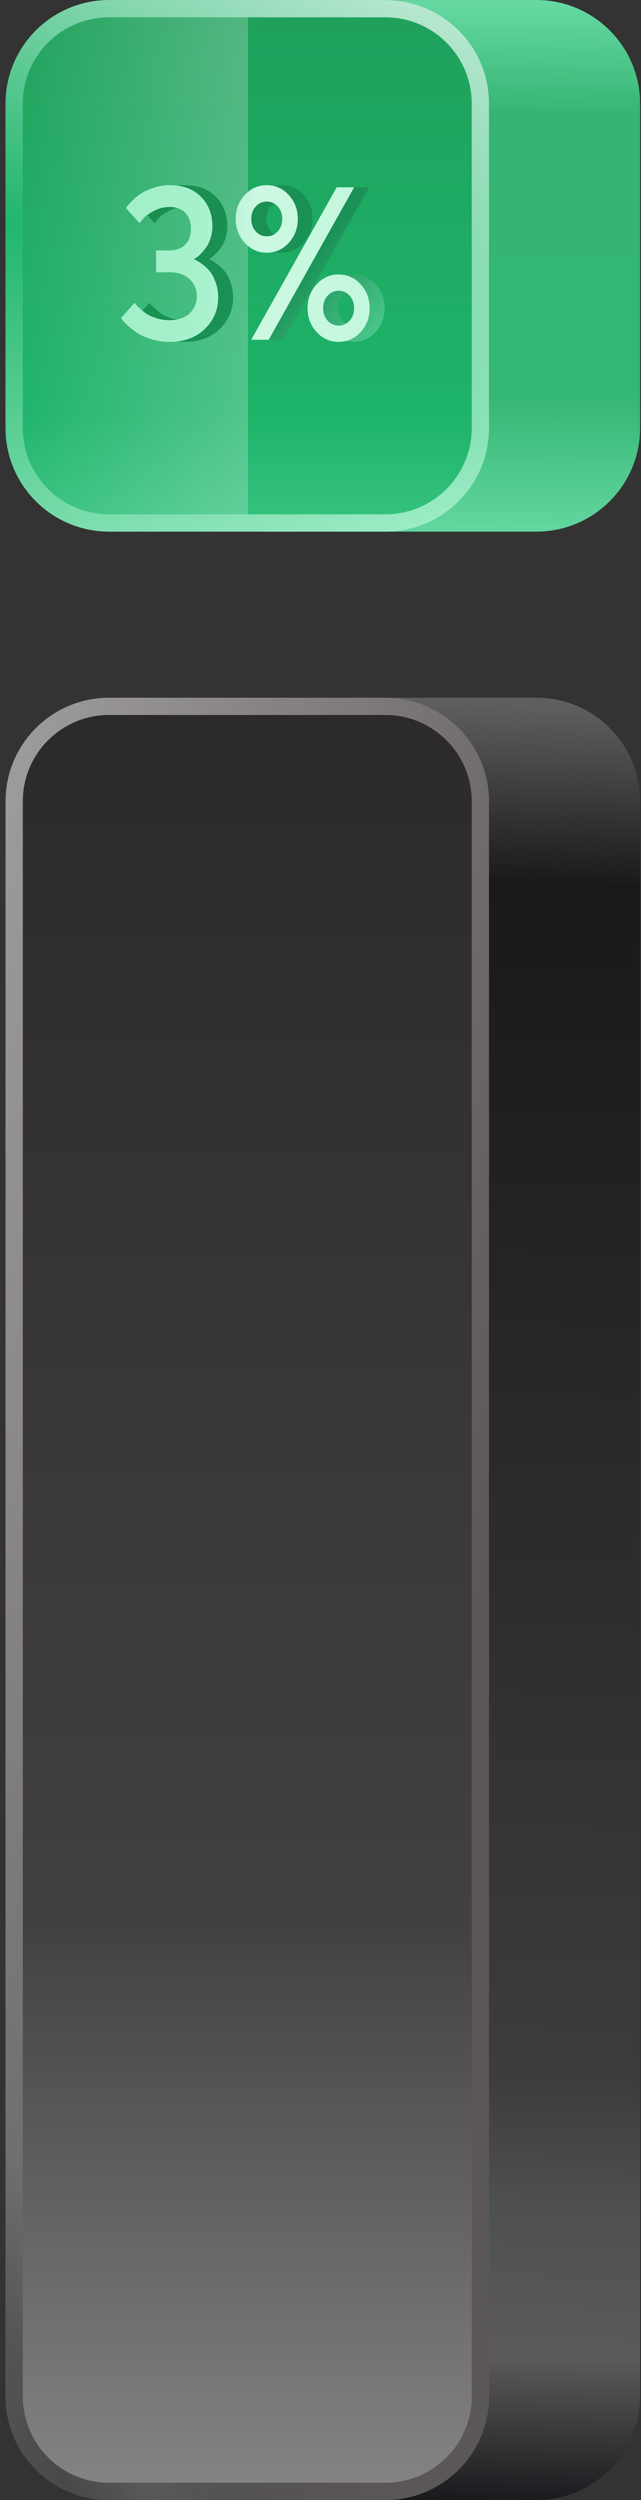 <svg width="90" height="351" viewBox="0 0 90 351" fill="none" xmlns="http://www.w3.org/2000/svg">
<rect x="0" y="0" width="90" height="351" fill="#333333" stroke="none"/>
<path d="M21.99 112.504C21.99 104.471 28.502 97.959 36.536 97.959H75.323C83.357 97.959 89.869 104.471 89.869 112.504V336.455C89.869 344.488 83.357 351 75.323 351H36.536C28.502 351 21.99 344.488 21.99 336.455V112.504Z" fill="url(#paint0_linear)"/>
<path d="M0.778 112.505C0.778 104.471 7.291 97.959 15.324 97.959H54.111C62.145 97.959 68.657 104.471 68.657 112.505V336.455C68.657 344.488 62.145 351.001 54.111 351.001H15.324C7.291 351.001 0.778 344.488 0.778 336.455V112.505Z" fill="url(#paint1_linear)"/>
<path fill-rule="evenodd" clip-rule="evenodd" d="M54.111 100.383H15.324C8.629 100.383 3.203 105.81 3.203 112.505V336.455C3.203 343.149 8.629 348.576 15.324 348.576H54.111C60.806 348.576 66.233 343.149 66.233 336.455V112.505C66.233 105.81 60.806 100.383 54.111 100.383ZM15.324 97.959C7.291 97.959 0.778 104.471 0.778 112.505V336.455C0.778 344.488 7.291 351.001 15.324 351.001H54.111C62.145 351.001 68.657 344.488 68.657 336.455V112.505C68.657 104.471 62.145 97.959 54.111 97.959H15.324Z" fill="url(#paint2_linear)"/>
<path fill-rule="evenodd" clip-rule="evenodd" d="M54.111 100.383H15.324C8.629 100.383 3.203 105.81 3.203 112.505V336.455C3.203 343.149 8.629 348.576 15.324 348.576H54.111C60.806 348.576 66.233 343.149 66.233 336.455V112.505C66.233 105.81 60.806 100.383 54.111 100.383ZM15.324 97.959C7.291 97.959 0.778 104.471 0.778 112.505V336.455C0.778 344.488 7.291 351.001 15.324 351.001H54.111C62.145 351.001 68.657 344.488 68.657 336.455V112.505C68.657 104.471 62.145 97.959 54.111 97.959H15.324Z" fill="url(#paint3_linear)"/>
<path d="M21.989 14.553C21.989 6.52 28.502 0.007 36.535 0.007H75.323C83.356 0.007 89.868 6.52 89.868 14.553V60.092C89.868 68.125 83.356 74.637 75.323 74.637H36.535C28.502 74.637 21.989 68.125 21.989 60.092V14.553Z" fill="url(#paint4_linear)"/>
<path d="M21.989 14.553C21.989 6.52 28.502 0.007 36.535 0.007H75.323C83.356 0.007 89.868 6.52 89.868 14.553V60.092C89.868 68.125 83.356 74.637 75.323 74.637H36.535C28.502 74.637 21.989 68.125 21.989 60.092V14.553Z" fill="white" fill-opacity="0.1"/>
<path d="M0.777 14.553C0.777 6.52 7.29 0.007 15.323 0.007H54.111C62.144 0.007 68.656 6.52 68.656 14.553V60.092C68.656 68.125 62.144 74.637 54.111 74.637H15.323C7.29 74.637 0.777 68.125 0.777 60.092V14.553Z" fill="url(#paint5_linear)"/>
<path d="M0.777 14.553C0.777 6.52 7.29 0.007 15.323 0.007H54.111C62.144 0.007 68.656 6.52 68.656 14.553V60.092C68.656 68.125 62.144 74.637 54.111 74.637H15.323C7.29 74.637 0.777 68.125 0.777 60.092V14.553Z" fill="url(#paint6_linear)" fill-opacity="0.23"/>
<path fill-rule="evenodd" clip-rule="evenodd" d="M54.111 2.432H15.323C8.628 2.432 3.202 7.858 3.202 14.553V60.092C3.202 66.786 8.628 72.213 15.323 72.213H54.111C60.805 72.213 66.232 66.786 66.232 60.092V14.553C66.232 7.858 60.805 2.432 54.111 2.432ZM15.323 0.007C7.29 0.007 0.777 6.52 0.777 14.553V60.092C0.777 68.125 7.29 74.637 15.323 74.637H54.111C62.144 74.637 68.656 68.125 68.656 60.092V14.553C68.656 6.52 62.144 0.007 54.111 0.007H15.323Z" fill="url(#paint7_linear)"/>
<path fill-rule="evenodd" clip-rule="evenodd" d="M54.111 2.432H15.323C8.628 2.432 3.202 7.858 3.202 14.553V60.092C3.202 66.786 8.628 72.213 15.323 72.213H54.111C60.805 72.213 66.232 66.786 66.232 60.092V14.553C66.232 7.858 60.805 2.432 54.111 2.432ZM15.323 0.007C7.29 0.007 0.777 6.52 0.777 14.553V60.092C0.777 68.125 7.29 74.637 15.323 74.637H54.111C62.144 74.637 68.656 68.125 68.656 60.092V14.553C68.656 6.52 62.144 0.007 54.111 0.007H15.323Z" fill="url(#paint8_linear)"/>
<path d="M29.32 36.388C29.409 36.428 29.529 36.488 29.679 36.567C29.839 36.637 30.114 36.816 30.505 37.105C30.895 37.383 31.241 37.706 31.543 38.075C31.845 38.443 32.115 38.955 32.355 39.612C32.603 40.259 32.728 40.97 32.728 41.746C32.728 43.498 32.102 44.98 30.851 46.194C29.608 47.398 27.962 48 25.912 48C25.043 48 24.217 47.886 23.436 47.657C22.655 47.418 22.008 47.139 21.493 46.821C20.987 46.492 20.548 46.164 20.175 45.836C19.802 45.508 19.532 45.234 19.363 45.015L19.097 44.642L21 42.508C21.036 42.567 21.098 42.657 21.187 42.776C21.284 42.886 21.488 43.085 21.799 43.373C22.11 43.652 22.433 43.901 22.771 44.119C23.117 44.328 23.569 44.522 24.128 44.702C24.696 44.871 25.291 44.955 25.912 44.955C27.093 44.955 28.024 44.637 28.708 44C29.391 43.353 29.733 42.552 29.733 41.597C29.733 40.632 29.391 39.831 28.708 39.194C28.024 38.547 27.093 38.224 25.912 38.224H24.009V35.164H25.912C26.853 35.164 27.585 34.891 28.109 34.343C28.641 33.796 28.907 33.055 28.907 32.119C28.907 31.174 28.641 30.428 28.109 29.881C27.585 29.333 26.853 29.06 25.912 29.06C25.113 29.06 24.359 29.254 23.649 29.642C22.939 30.03 22.438 30.403 22.145 30.761L21.692 31.343L19.776 29.209C19.829 29.129 19.909 29.02 20.015 28.881C20.131 28.731 20.379 28.468 20.761 28.09C21.142 27.711 21.55 27.388 21.985 27.119C22.42 26.841 22.992 26.587 23.703 26.358C24.412 26.119 25.149 26 25.912 26C27.785 26 29.253 26.542 30.318 27.627C31.383 28.701 31.916 30.095 31.916 31.806C31.916 32.393 31.823 32.96 31.636 33.508C31.459 34.045 31.241 34.483 30.984 34.821C30.727 35.159 30.474 35.453 30.225 35.702C29.985 35.94 29.773 36.109 29.586 36.209L29.32 36.388Z" fill="url(#paint9_linear)"/>
<path d="M42.645 27.388C43.488 28.313 43.909 29.428 43.909 30.731C43.909 32.035 43.488 33.154 42.645 34.09C41.802 35.015 40.768 35.478 39.543 35.478C38.327 35.478 37.298 35.015 36.455 34.09C35.612 33.154 35.19 32.035 35.19 30.731C35.19 29.428 35.612 28.313 36.455 27.388C37.298 26.463 38.327 26 39.543 26C40.768 26 41.802 26.463 42.645 27.388ZM37.999 29C37.582 29.468 37.373 30.05 37.373 30.746C37.373 31.433 37.582 32.01 37.999 32.478C38.416 32.945 38.931 33.179 39.543 33.179C40.164 33.179 40.684 32.945 41.101 32.478C41.518 32.01 41.726 31.433 41.726 30.746C41.726 30.05 41.518 29.468 41.101 29C40.684 28.532 40.164 28.299 39.543 28.299C38.931 28.299 38.416 28.532 37.999 29ZM37.373 47.702L49.367 26.299H51.816L39.823 47.702H37.373ZM46.545 46.612C45.702 45.687 45.281 44.572 45.281 43.269C45.281 41.965 45.702 40.851 46.545 39.925C47.388 39 48.418 38.537 49.633 38.537C50.858 38.537 51.892 39 52.735 39.925C53.578 40.851 54 41.965 54 43.269C54 44.572 53.578 45.687 52.735 46.612C51.892 47.537 50.858 48 49.633 48C48.418 48 47.388 47.537 46.545 46.612ZM51.191 45.015C51.608 44.547 51.816 43.965 51.816 43.269C51.816 42.572 51.608 41.99 51.191 41.522C50.774 41.055 50.255 40.821 49.633 40.821C49.021 40.821 48.506 41.055 48.089 41.522C47.672 41.99 47.464 42.572 47.464 43.269C47.464 43.965 47.672 44.547 48.089 45.015C48.506 45.483 49.021 45.716 49.633 45.716C50.255 45.716 50.774 45.483 51.191 45.015Z" fill="url(#paint10_linear)"/>
<path d="M27.223 36.388C27.312 36.428 27.432 36.488 27.583 36.567C27.742 36.637 28.017 36.816 28.408 37.105C28.799 37.383 29.145 37.706 29.446 38.075C29.748 38.443 30.019 38.955 30.258 39.612C30.507 40.259 30.631 40.97 30.631 41.746C30.631 43.498 30.005 44.98 28.754 46.194C27.512 47.398 25.866 48 23.816 48C22.946 48 22.12 47.886 21.34 47.657C20.559 47.418 19.911 47.139 19.396 46.821C18.89 46.492 18.451 46.164 18.078 45.836C17.706 45.508 17.435 45.234 17.266 45.015L17 44.642L18.904 42.508C18.939 42.567 19.001 42.657 19.09 42.776C19.188 42.886 19.392 43.085 19.702 43.373C20.013 43.652 20.337 43.901 20.674 44.119C21.02 44.328 21.473 44.522 22.032 44.702C22.6 44.871 23.194 44.955 23.816 44.955C24.996 44.955 25.928 44.637 26.611 44C27.294 43.353 27.636 42.552 27.636 41.597C27.636 40.632 27.294 39.831 26.611 39.194C25.928 38.547 24.996 38.224 23.816 38.224H21.912V35.164H23.816C24.756 35.164 25.488 34.891 26.012 34.343C26.544 33.796 26.811 33.055 26.811 32.119C26.811 31.174 26.544 30.428 26.012 29.881C25.488 29.333 24.756 29.06 23.816 29.06C23.017 29.06 22.262 29.254 21.553 29.642C20.843 30.03 20.341 30.403 20.048 30.761L19.596 31.343L17.679 29.209C17.732 29.129 17.812 29.02 17.919 28.881C18.034 28.731 18.282 28.468 18.664 28.09C19.046 27.711 19.454 27.388 19.889 27.119C20.323 26.841 20.896 26.587 21.606 26.358C22.316 26.119 23.052 26 23.816 26C25.688 26 27.157 26.542 28.222 27.627C29.287 28.701 29.819 30.095 29.819 31.806C29.819 32.393 29.726 32.96 29.54 33.508C29.362 34.045 29.145 34.483 28.887 34.821C28.63 35.159 28.377 35.453 28.128 35.702C27.889 35.94 27.676 36.109 27.489 36.209L27.223 36.388Z" fill="url(#paint11_linear)"/>
<path d="M27.223 36.388C27.312 36.428 27.432 36.488 27.583 36.567C27.742 36.637 28.017 36.816 28.408 37.105C28.799 37.383 29.145 37.706 29.446 38.075C29.748 38.443 30.019 38.955 30.258 39.612C30.507 40.259 30.631 40.97 30.631 41.746C30.631 43.498 30.005 44.98 28.754 46.194C27.512 47.398 25.866 48 23.816 48C22.946 48 22.12 47.886 21.34 47.657C20.559 47.418 19.911 47.139 19.396 46.821C18.89 46.492 18.451 46.164 18.078 45.836C17.706 45.508 17.435 45.234 17.266 45.015L17 44.642L18.904 42.508C18.939 42.567 19.001 42.657 19.09 42.776C19.188 42.886 19.392 43.085 19.702 43.373C20.013 43.652 20.337 43.901 20.674 44.119C21.02 44.328 21.473 44.522 22.032 44.702C22.6 44.871 23.194 44.955 23.816 44.955C24.996 44.955 25.928 44.637 26.611 44C27.294 43.353 27.636 42.552 27.636 41.597C27.636 40.632 27.294 39.831 26.611 39.194C25.928 38.547 24.996 38.224 23.816 38.224H21.912V35.164H23.816C24.756 35.164 25.488 34.891 26.012 34.343C26.544 33.796 26.811 33.055 26.811 32.119C26.811 31.174 26.544 30.428 26.012 29.881C25.488 29.333 24.756 29.06 23.816 29.06C23.017 29.06 22.262 29.254 21.553 29.642C20.843 30.03 20.341 30.403 20.048 30.761L19.596 31.343L17.679 29.209C17.732 29.129 17.812 29.02 17.919 28.881C18.034 28.731 18.282 28.468 18.664 28.09C19.046 27.711 19.454 27.388 19.889 27.119C20.323 26.841 20.896 26.587 21.606 26.358C22.316 26.119 23.052 26 23.816 26C25.688 26 27.157 26.542 28.222 27.627C29.287 28.701 29.819 30.095 29.819 31.806C29.819 32.393 29.726 32.96 29.54 33.508C29.362 34.045 29.145 34.483 28.887 34.821C28.63 35.159 28.377 35.453 28.128 35.702C27.889 35.94 27.676 36.109 27.489 36.209L27.223 36.388Z" fill="url(#paint12_linear)" fill-opacity="0.4"/>
<path d="M40.548 27.388C41.391 28.313 41.813 29.428 41.813 30.731C41.813 32.035 41.391 33.154 40.548 34.09C39.705 35.015 38.671 35.478 37.447 35.478C36.231 35.478 35.201 35.015 34.358 34.09C33.515 33.154 33.094 32.035 33.094 30.731C33.094 29.428 33.515 28.313 34.358 27.388C35.201 26.463 36.231 26 37.447 26C38.671 26 39.705 26.463 40.548 27.388ZM35.902 29C35.485 29.468 35.277 30.05 35.277 30.746C35.277 31.433 35.485 32.01 35.902 32.478C36.319 32.945 36.834 33.179 37.447 33.179C38.068 33.179 38.587 32.945 39.004 32.478C39.421 32.01 39.63 31.433 39.63 30.746C39.63 30.05 39.421 29.468 39.004 29C38.587 28.532 38.068 28.299 37.447 28.299C36.834 28.299 36.319 28.532 35.902 29ZM35.277 47.702L47.27 26.299H49.72L37.726 47.702H35.277ZM44.448 46.612C43.605 45.687 43.184 44.572 43.184 43.269C43.184 41.965 43.605 40.851 44.448 39.925C45.291 39 46.321 38.537 47.537 38.537C48.761 38.537 49.795 39 50.638 39.925C51.481 40.851 51.903 41.965 51.903 43.269C51.903 44.572 51.481 45.687 50.638 46.612C49.795 47.537 48.761 48 47.537 48C46.321 48 45.291 47.537 44.448 46.612ZM49.094 45.015C49.511 44.547 49.72 43.965 49.72 43.269C49.72 42.572 49.511 41.99 49.094 41.522C48.677 41.055 48.158 40.821 47.537 40.821C46.924 40.821 46.41 41.055 45.993 41.522C45.575 41.99 45.367 42.572 45.367 43.269C45.367 43.965 45.575 44.547 45.993 45.015C46.41 45.483 46.924 45.716 47.537 45.716C48.158 45.716 48.677 45.483 49.094 45.015Z" fill="url(#paint13_linear)"/>
<path d="M40.548 27.388C41.391 28.313 41.813 29.428 41.813 30.731C41.813 32.035 41.391 33.154 40.548 34.09C39.705 35.015 38.671 35.478 37.447 35.478C36.231 35.478 35.201 35.015 34.358 34.09C33.515 33.154 33.094 32.035 33.094 30.731C33.094 29.428 33.515 28.313 34.358 27.388C35.201 26.463 36.231 26 37.447 26C38.671 26 39.705 26.463 40.548 27.388ZM35.902 29C35.485 29.468 35.277 30.05 35.277 30.746C35.277 31.433 35.485 32.01 35.902 32.478C36.319 32.945 36.834 33.179 37.447 33.179C38.068 33.179 38.587 32.945 39.004 32.478C39.421 32.01 39.63 31.433 39.63 30.746C39.63 30.05 39.421 29.468 39.004 29C38.587 28.532 38.068 28.299 37.447 28.299C36.834 28.299 36.319 28.532 35.902 29ZM35.277 47.702L47.27 26.299H49.72L37.726 47.702H35.277ZM44.448 46.612C43.605 45.687 43.184 44.572 43.184 43.269C43.184 41.965 43.605 40.851 44.448 39.925C45.291 39 46.321 38.537 47.537 38.537C48.761 38.537 49.795 39 50.638 39.925C51.481 40.851 51.903 41.965 51.903 43.269C51.903 44.572 51.481 45.687 50.638 46.612C49.795 47.537 48.761 48 47.537 48C46.321 48 45.291 47.537 44.448 46.612ZM49.094 45.015C49.511 44.547 49.72 43.965 49.72 43.269C49.72 42.572 49.511 41.99 49.094 41.522C48.677 41.055 48.158 40.821 47.537 40.821C46.924 40.821 46.41 41.055 45.993 41.522C45.575 41.99 45.367 42.572 45.367 43.269C45.367 43.965 45.575 44.547 45.993 45.015C46.41 45.483 46.924 45.716 47.537 45.716C48.158 45.716 48.677 45.483 49.094 45.015Z" fill="url(#paint14_linear)" fill-opacity="0.4"/>
<defs>
<linearGradient id="paint0_linear" x1="34.998" y1="98" x2="27.948" y2="350.803" gradientUnits="userSpaceOnUse">
<stop stop-color="#5E5D60"/>
<stop offset="0.099" stop-color="#1A1919"/>
<stop offset="0.759" stop-color="#3C3B3D"/>
<stop offset="0.834" stop-color="#4F5052"/>
<stop offset="0.917" stop-color="#5A5A5A"/>
<stop offset="1" stop-color="#16171A"/>
</linearGradient>
<linearGradient id="paint1_linear" x1="34.718" y1="98" x2="34.718" y2="351" gradientUnits="userSpaceOnUse">
<stop stop-color="#2B292A"/>
<stop offset="0.68" stop-color="#424041"/>
<stop offset="1" stop-color="#868585"/>
</linearGradient>
<linearGradient id="paint2_linear" x1="62.5" y1="105" x2="-67.478" y2="156.871" gradientUnits="userSpaceOnUse">
<stop offset="0.671" stop-color="#5C5757"/>
<stop offset="0.926" stop-color="#514F50"/>
<stop offset="1" stop-color="#363435"/>
</linearGradient>
<linearGradient id="paint3_linear" x1="4" y1="101" x2="94.207" y2="125.887" gradientUnits="userSpaceOnUse">
<stop stop-color="white" stop-opacity="0.4"/>
<stop offset="1" stop-color="white" stop-opacity="0"/>
</linearGradient>
<linearGradient id="paint4_linear" x1="35.783" y1="-0.235" x2="34.634" y2="101.646" gradientUnits="userSpaceOnUse">
<stop stop-color="#56D599"/>
<stop offset="0.156" stop-color="#1EAD64"/>
<stop offset="0.542" stop-color="#1EAE65"/>
<stop offset="0.75" stop-color="#57D69A"/>
<stop offset="0.917" stop-color="#1EA65F"/>
<stop offset="1" stop-color="#178E4E"/>
</linearGradient>
<linearGradient id="paint5_linear" x1="34.717" y1="0.007" x2="34.717" y2="101.457" gradientUnits="userSpaceOnUse">
<stop stop-color="#1FA05B"/>
<stop offset="0.569" stop-color="#1DB369"/>
<stop offset="1" stop-color="#62DDA3"/>
</linearGradient>
<linearGradient id="paint6_linear" x1="66.078" y1="33.824" x2="0.777" y2="33.824" gradientUnits="userSpaceOnUse">
<stop offset="0.479" stop-color="white" stop-opacity="0"/>
<stop offset="0.479" stop-color="white"/>
<stop offset="1" stop-color="white" stop-opacity="0"/>
</linearGradient>
<linearGradient id="paint7_linear" x1="7.774" y1="3.506" x2="43.008" y2="104.578" gradientUnits="userSpaceOnUse">
<stop offset="0.218" stop-color="#20B56C"/>
<stop offset="0.878" stop-color="#B2F5D4"/>
<stop offset="1" stop-color="#1FA25D"/>
</linearGradient>
<linearGradient id="paint8_linear" x1="60.248" y1="2.34" x2="38.704" y2="48.957" gradientUnits="userSpaceOnUse">
<stop stop-color="white" stop-opacity="0.67"/>
<stop offset="1" stop-color="white" stop-opacity="0"/>
</linearGradient>
<linearGradient id="paint9_linear" x1="21.439" y1="24.759" x2="53.513" y2="52.568" gradientUnits="userSpaceOnUse">
<stop stop-color="#1A8E50"/>
<stop offset="0.569" stop-color="#1A9156"/>
<stop offset="1" stop-color="#5AD79C"/>
</linearGradient>
<linearGradient id="paint10_linear" x1="21.439" y1="24.759" x2="53.513" y2="52.568" gradientUnits="userSpaceOnUse">
<stop stop-color="#1A8E50"/>
<stop offset="0.569" stop-color="#1A9156"/>
<stop offset="1" stop-color="#5AD79C"/>
</linearGradient>
<linearGradient id="paint11_linear" x1="21.234" y1="24.089" x2="53.658" y2="25.45" gradientUnits="userSpaceOnUse">
<stop stop-color="#A3EFCA"/>
<stop offset="1" stop-color="#B3F7D5"/>
</linearGradient>
<linearGradient id="paint12_linear" x1="55.79" y1="40.832" x2="15.085" y2="40.832" gradientUnits="userSpaceOnUse">
<stop stop-color="white" stop-opacity="0.41"/>
<stop offset="0.479" stop-color="white"/>
<stop offset="0.672" stop-color="white" stop-opacity="0"/>
</linearGradient>
<linearGradient id="paint13_linear" x1="21.234" y1="24.089" x2="53.658" y2="25.45" gradientUnits="userSpaceOnUse">
<stop stop-color="#A3EFCA"/>
<stop offset="1" stop-color="#B3F7D5"/>
</linearGradient>
<linearGradient id="paint14_linear" x1="55.79" y1="40.832" x2="15.085" y2="40.832" gradientUnits="userSpaceOnUse">
<stop stop-color="white" stop-opacity="0.41"/>
<stop offset="0.479" stop-color="white"/>
<stop offset="0.672" stop-color="white" stop-opacity="0"/>
</linearGradient>
</defs>
</svg>
